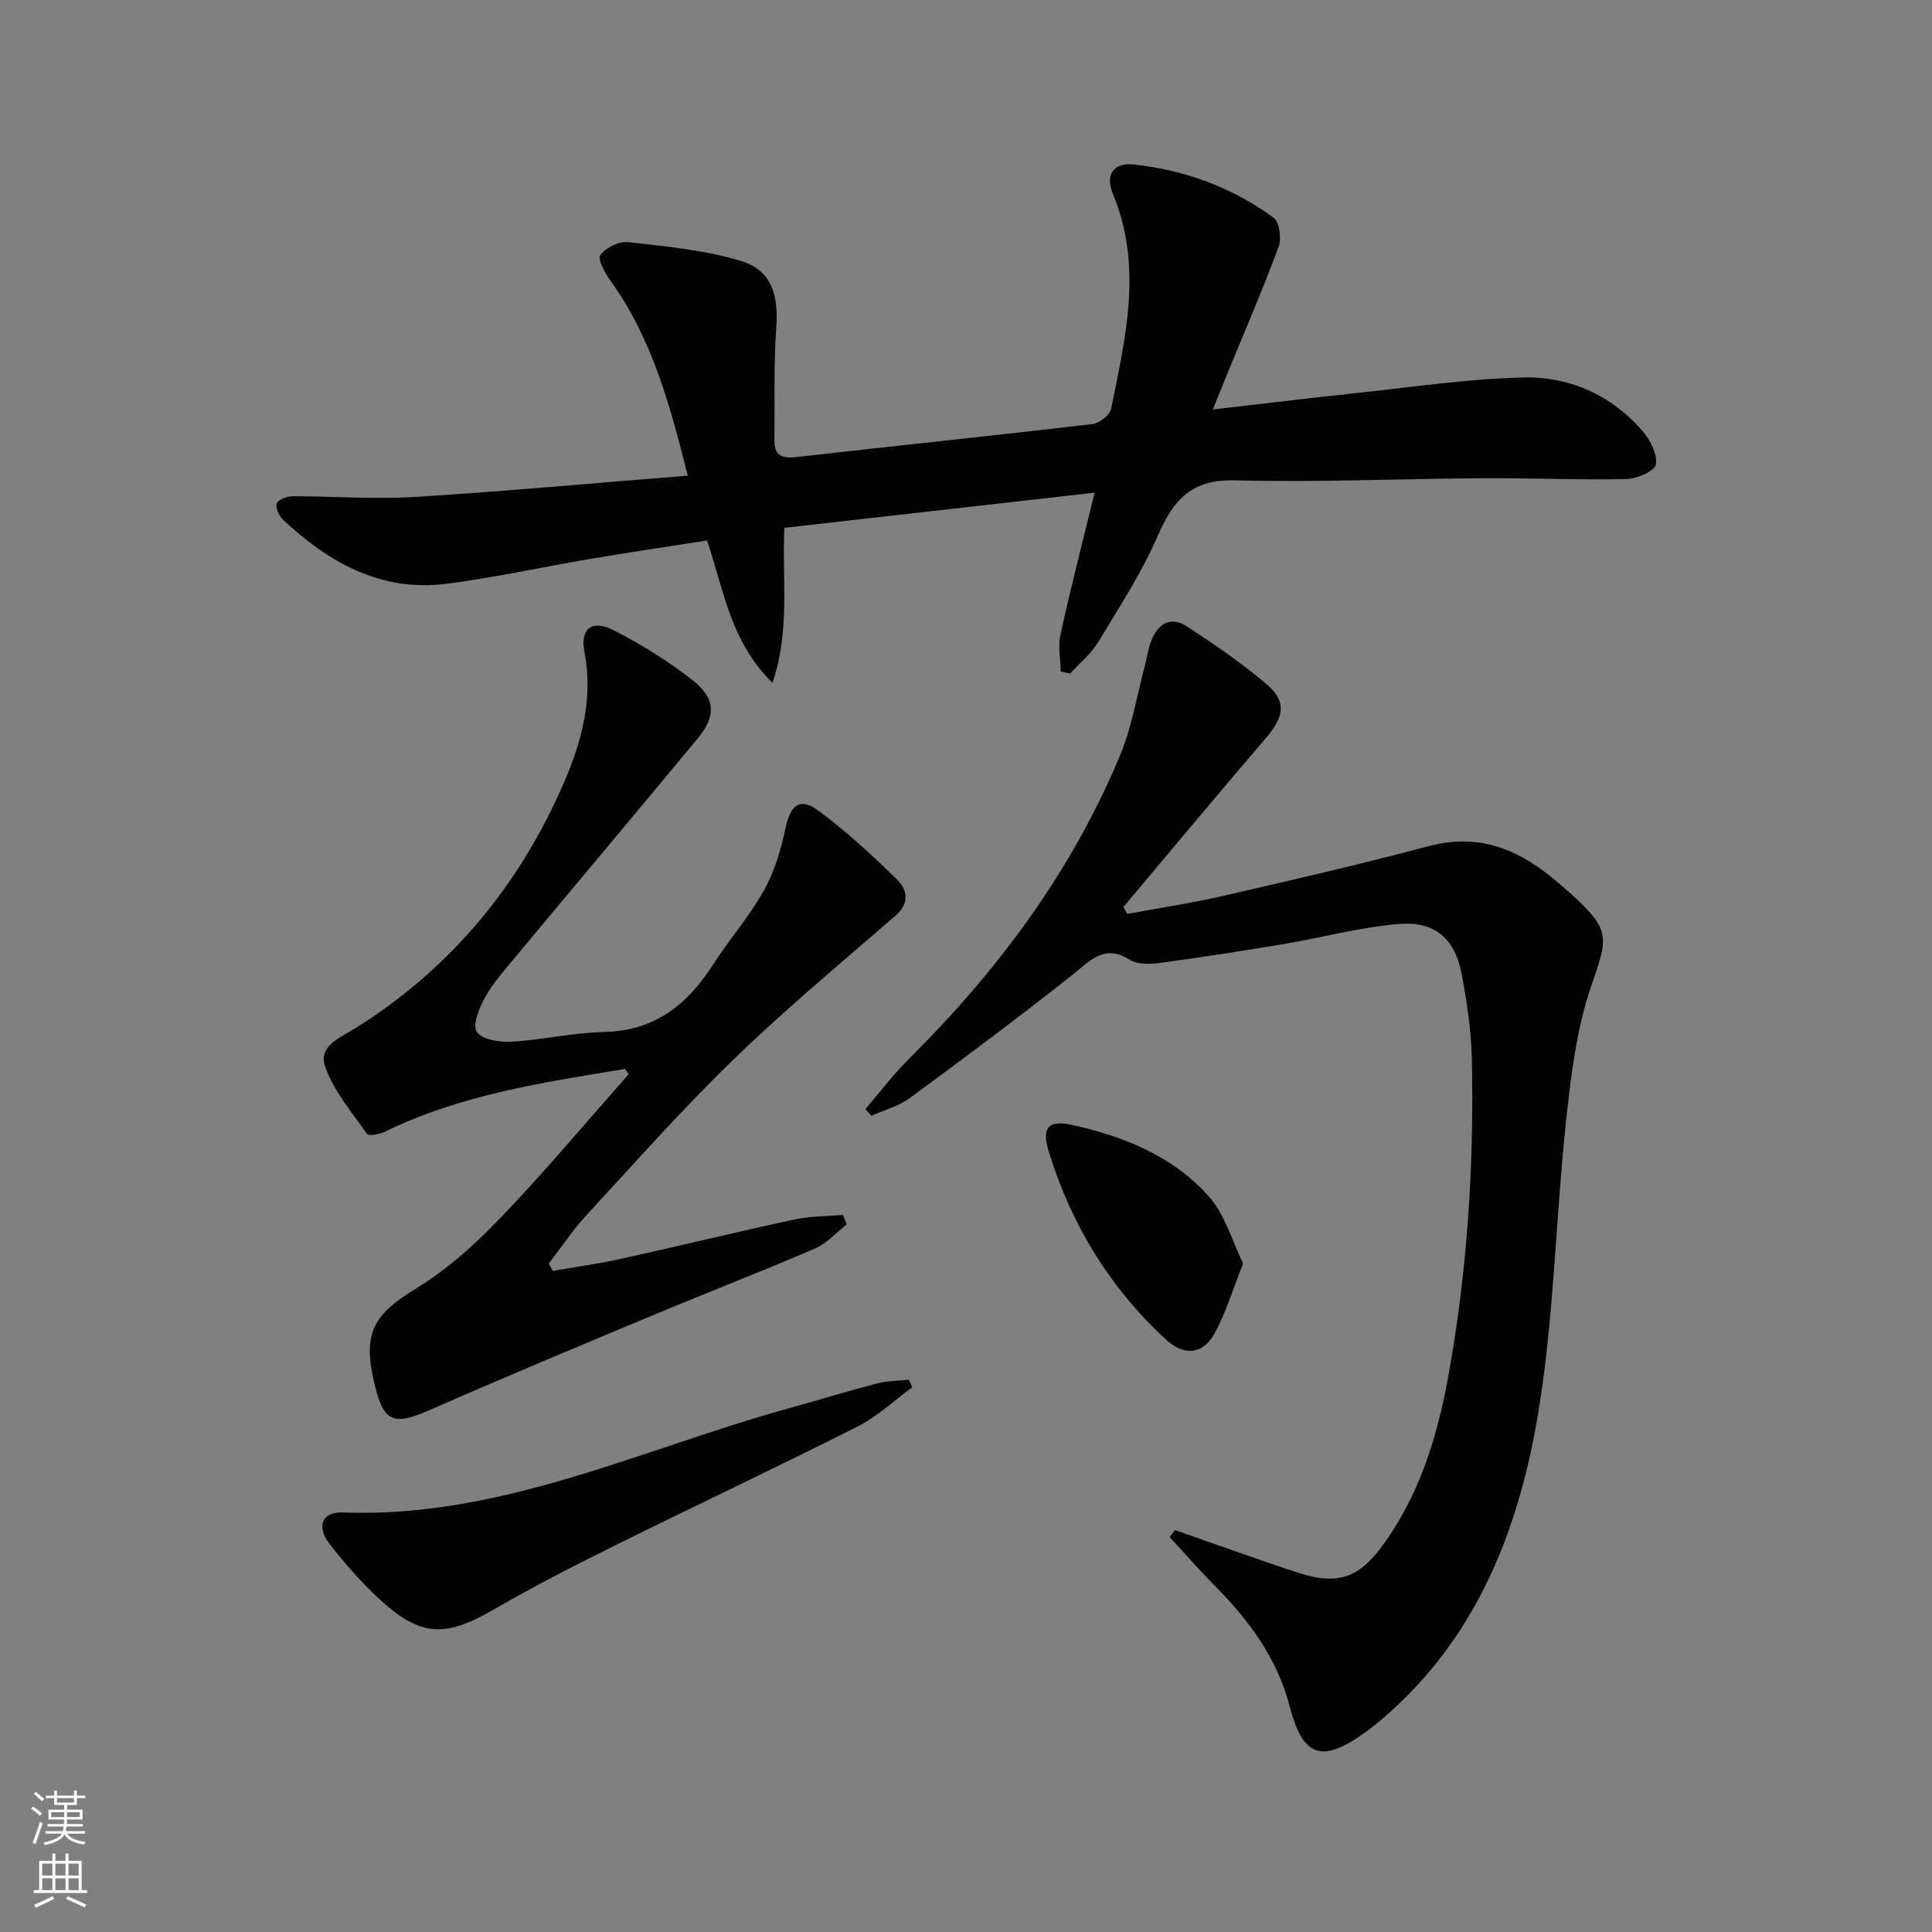 <svg enable-background="new 0 0 400 400" viewBox="0 0 400 400" xmlns="http://www.w3.org/2000/svg"><rect x="0" y="0" width="400" height="400" fill="#808080" stroke="none"/><g fill="#010000"><path d="m159.94 141.38c-8.8-8.66-10.07-19.28-13.56-29.48-8.01 1.26-16 2.43-23.97 3.78-9.97 1.68-19.87 3.88-29.9 5.18-13.63 1.76-24.5-4.4-34.05-13.39-.8-.75-1.51-2.66-1.11-3.35.49-.85 2.21-1.37 3.4-1.38 8.32-.01 16.68.67 24.97.16 18.69-1.16 37.34-2.88 56.68-4.42-3.76-14.94-7.46-28.44-15.87-40.16-1.18-1.64-2.87-4.62-2.25-5.49 1.12-1.55 3.92-2.91 5.83-2.7 7.84.89 15.84 1.65 23.34 3.91 6.26 1.89 7.75 7 7.27 13.64-.56 7.78-.29 15.62-.39 23.44-.04 3.12 1.46 3.85 4.44 3.52 20.46-2.32 40.94-4.44 61.39-6.83 1.44-.17 3.62-1.86 3.88-3.16 3.01-14.8 6.61-29.63.35-44.57-1.63-3.89.18-6.49 4.35-6.03 10.55 1.16 20.38 4.74 28.95 11.04 1.22.9 1.67 4.32 1.03 6.03-3.42 9.18-7.31 18.18-11.03 27.25-.74 1.81-1.47 3.62-2.59 6.41 10.25-1.18 19.71-2.34 29.18-3.34 11.7-1.24 23.4-3.01 35.13-3.29 9.57-.22 18.24 3.66 24.68 11.11 1.58 1.83 3.07 4.75 2.74 6.88-.21 1.34-3.86 2.99-6 3.04-9.94.21-19.9-.23-29.85-.17-17.11.11-34.24.88-51.33.44-8.88-.23-12.66 3.94-15.87 11.32-3.36 7.73-8.02 14.91-12.41 22.16-1.48 2.45-3.84 4.36-5.8 6.52-.65-.14-1.3-.28-1.95-.42-.05-2.53-.6-5.16-.08-7.56 2.14-9.69 4.61-19.31 7.09-29.47-21.65 2.45-42.85 4.86-64.23 7.28-.55 10.38 1.31 20.74-2.46 32.1z"/><path d="m179.17 229.62c2.98-3.46 5.75-7.14 8.98-10.35 18.49-18.36 33.82-38.93 43.84-63.11 2.38-5.75 3.38-12.07 4.99-18.13.47-1.76.7-3.61 1.35-5.3 1.36-3.56 3.99-5.27 7.42-3.02 5.68 3.71 11.34 7.57 16.5 11.96 4.21 3.58 3.61 6.73-.15 11.12-9.94 11.58-19.69 23.33-29.52 35.01.27.47.55.95.82 1.42 6.67-1.24 13.4-2.25 20-3.77 14.21-3.26 28.43-6.56 42.52-10.29 9.86-2.61 17.92.42 25.36 6.51 1.55 1.27 3.07 2.56 4.54 3.91 7.68 7.07 7.03 8.65 3.66 18.46-3.08 8.96-4.25 18.71-5.26 28.22-2.07 19.32-2.44 38.88-5.39 58.04-3.88 25.22-12.59 48.63-32.99 65.87-1.02.86-2.06 1.69-3.14 2.47-9.06 6.52-12.95 5.2-15.71-5.43-2.61-10.01-8.51-17.9-15.65-25.08-3.17-3.19-6.12-6.6-9.18-9.91.37-.48.73-.96 1.1-1.43 3.98 1.39 7.95 2.8 11.93 4.18 4.7 1.63 9.39 3.33 14.13 4.82 7.37 2.31 11.88.95 16.56-5.31 7.84-10.49 11.64-22.72 13.94-35.35 3.97-21.82 5.4-43.89 4.91-66.04-.13-5.78-1.02-11.58-2.07-17.28-1.35-7.31-5.44-11.1-12.87-10.52-8.05.63-15.97 2.82-23.98 4.16-8.49 1.42-17.01 2.75-25.54 3.9-2.09.28-4.73.39-6.36-.64-5.35-3.35-8.16.18-11.85 3.1-11.05 8.75-22.35 17.19-33.71 25.54-2.3 1.69-5.28 2.46-7.95 3.65-.41-.46-.82-.92-1.23-1.38z"/><path d="m129.42 221.31c-17 2.79-34.06 5.33-49.8 13.03-1.08.53-3.31.91-3.65.41-3.15-4.52-6.94-8.93-8.67-14.01-1.44-4.25 3.28-5.97 6.6-8.06 18.35-11.57 32.01-27.42 41.21-47 4.54-9.66 8.02-19.59 5.89-30.73-.93-4.88 1.64-6.75 6.11-4.44 5.71 2.95 11.28 6.38 16.32 10.35 4.8 3.79 4.84 7.42.97 12.09-12.62 15.24-25.36 30.37-38.02 45.58-2.12 2.55-4.37 5.09-5.96 7.97-1.19 2.16-2.64 5.64-1.72 7.1 1.01 1.6 4.66 2.22 7.09 2.08 6.46-.37 12.87-1.88 19.31-2.02 10.39-.23 17.13-5.59 22.45-13.83 3.42-5.3 7.63-10.13 10.69-15.61 2.21-3.96 3.5-8.57 4.47-13.04s2.9-6.15 6.67-3.38c5.83 4.29 11.21 9.27 16.39 14.35 2.01 1.98 2.66 4.8-.31 7.38-11.28 9.79-22.79 19.36-33.51 29.74-10.63 10.29-20.47 21.41-30.51 32.3-2.87 3.11-5.24 6.69-7.83 10.05.28.5.57 1 .85 1.51 4.72-.83 9.48-1.48 14.16-2.51 11.99-2.65 23.92-5.56 35.91-8.15 3.25-.7 6.66-.64 9.99-.93.27.65.53 1.3.8 1.95-2.19 1.7-4.14 3.95-6.61 5.01-10.97 4.73-22.11 9.03-33.13 13.64-15.45 6.45-30.91 12.88-46.23 19.63-8.05 3.55-9.99 2.84-11.96-5.87-2.29-10.13.08-13.83 8.82-19.17 6.42-3.93 12.23-9.17 17.47-14.64 9.17-9.57 17.69-19.76 26.49-29.69-.25-.36-.5-.72-.75-1.09z"/><path d="m188.88 287.22c-3.78 2.75-7.27 6.08-11.38 8.15-16.75 8.46-33.74 16.45-50.55 24.78-8.33 4.13-16.62 8.39-24.67 13.05-10.1 5.85-15.19 5.75-23.73-2.13-3.77-3.48-7.19-7.4-10.34-11.46-2.76-3.56-1.55-6.63 2.72-6.47 32.83 1.25 61.94-13.17 92.47-21.59 6.07-1.68 12.09-3.54 18.18-5.12 2.12-.55 4.39-.54 6.59-.78.24.52.48 1.05.71 1.57z"/><path d="m257.38 261.59c-2.2 5.49-3.6 10.27-5.95 14.53-2.39 4.33-6.31 4.65-9.98 1.27-11.64-10.71-19.61-23.78-24.28-38.84-1.58-5.1-.2-6.78 4.99-5.61 10.68 2.41 20.81 6.5 28.18 14.84 3.3 3.74 4.73 9.12 7.04 13.81z"/></g><path d="m6.44 374.46.42-.45c.65.47 1.27.95 1.85 1.44l-.45.49c-.65-.56-1.25-1.06-1.82-1.48m.93 7.33-.63-.26c.55-1.36 1.05-2.8 1.52-4.33.19.1.38.19.59.27-.46 1.29-.95 2.73-1.48 4.32m-.38-10.38.44-.42c.43.34 1.01.82 1.74 1.44l-.49.49c-.53-.51-1.09-1.01-1.69-1.51m2.5.35h1.72v-1.04h.59v1.04h3.52v-1.04h.59v1.04h1.75v.53h-1.75v1.42h-2.03v.97h3.22v2.03h-3.24c0 .35-.01.66-.03.93h3.32v.53h-3.37c-.03.27-.08.58-.15.94h3.96v.53h-3.71c.67.92 1.93 1.48 3.79 1.68-.13.24-.23.44-.29.59-2.13-.38-3.48-1.08-4.04-2.12-.43.97-1.77 1.72-4.03 2.23-.09-.19-.2-.37-.33-.55 2.1-.42 3.37-1.03 3.81-1.83h-3.36v-.53h3.58c.08-.29.13-.61.16-.94h-3.33v-.53h3.39c.02-.27.04-.58.04-.93h-3.23v-2.03h3.25v-.97h-2.07v-1.42h-1.73zm1.12 3.44v1h2.65c.01-.3.02-.44.01-.4v-.25-.35zm1.19-2h3.52v-.91h-3.52zm4.71 2h-2.63v.59c0 .15-.01.28-.01.4h2.64z" fill="#fbfcfa"/><path d="m13.56 383.74h.63v1.52h2.72v6.07h1.13v.6h-11.06v-.6h1.13v-6.07h2.73v-1.52h.63v1.52h2.1v-1.52zm-2.69 8.83.38.56c-1.24.63-2.53 1.25-3.85 1.85-.1-.21-.21-.42-.34-.63 1.36-.55 2.63-1.15 3.81-1.78m-2.13-4.27h2.1v-2.45h-2.1zm0 3.04h2.1v-2.46h-2.1zm2.72-3.04h2.1v-2.45h-2.1zm0 3.04h2.1v-2.46h-2.1zm6.07 3.6c-1.41-.71-2.7-1.3-3.86-1.78l.35-.56c1.45.62 2.75 1.19 3.84 1.72zm-1.25-9.09h-2.1v2.45h2.1zm-2.09 5.49h2.1v-2.46h-2.1z" fill="#fbfcfa"/></svg>
